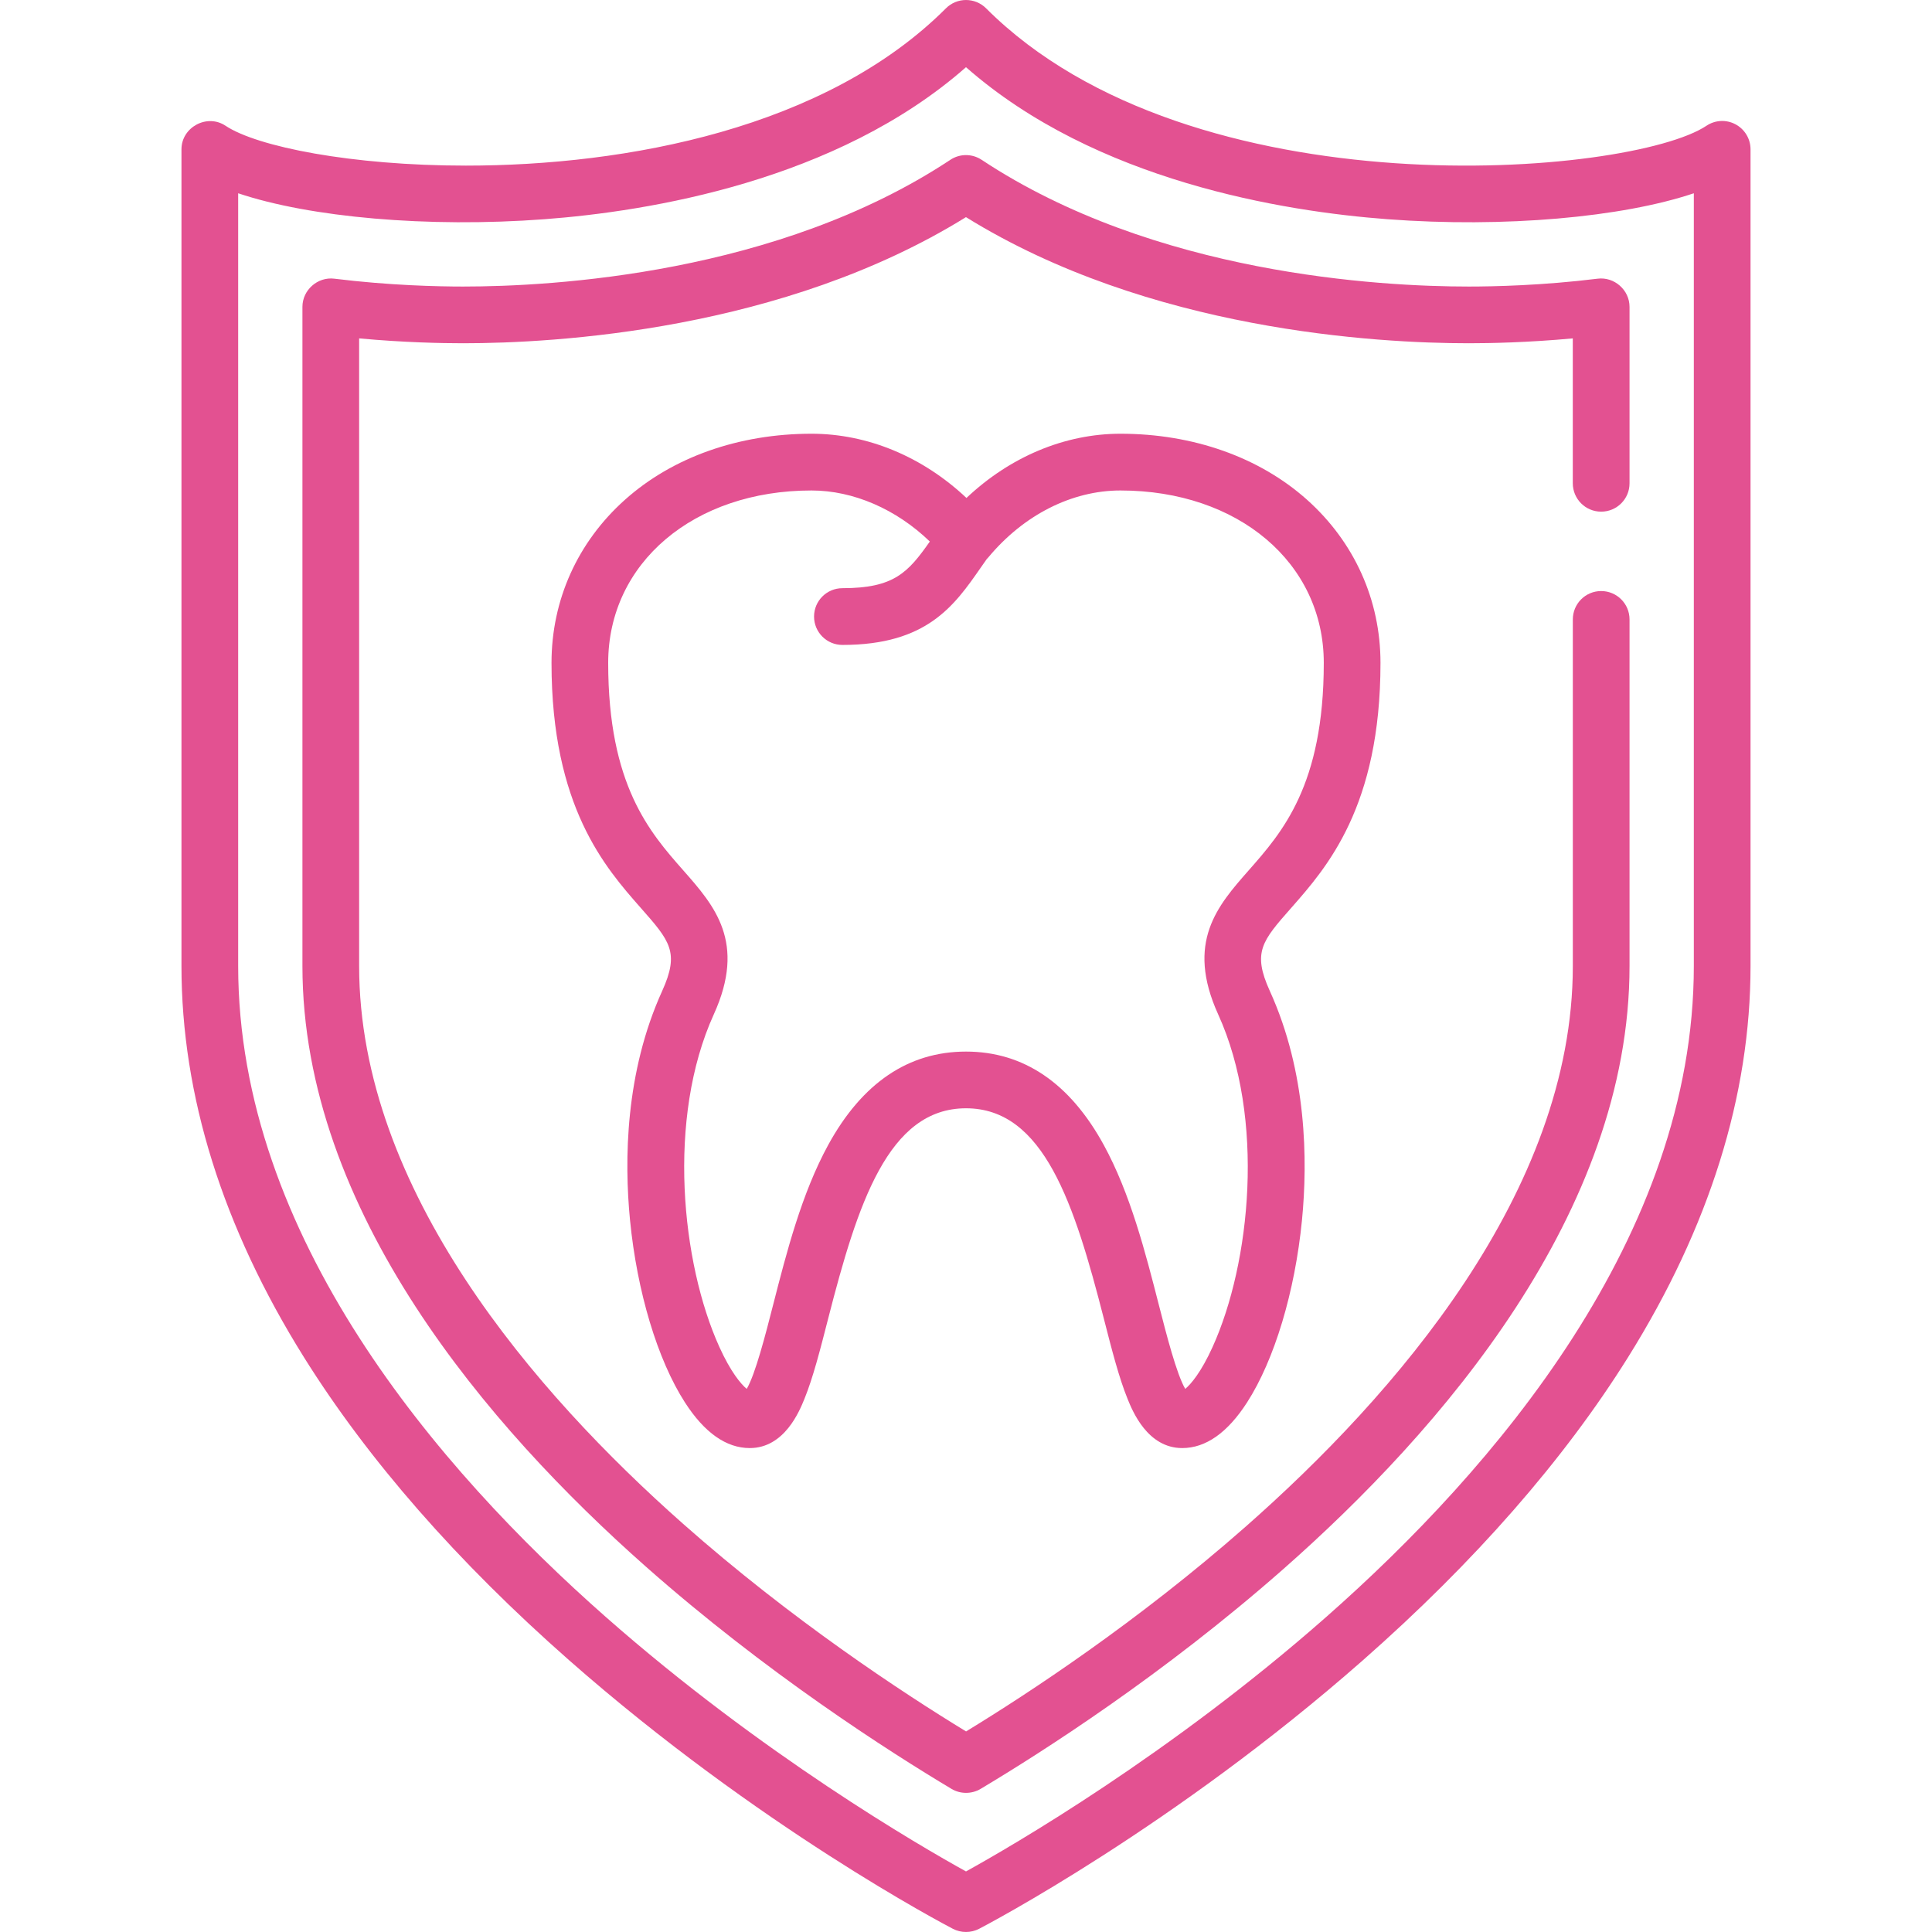 <svg width="54" height="54" viewBox="0 0 54 54" fill="none" xmlns="http://www.w3.org/2000/svg">
<path d="M48.509 3.475C48.252 3.337 47.939 3.352 47.696 3.515C45.582 4.924 33.32 5.991 27.561 0.232C27.251 -0.077 26.749 -0.077 26.44 0.232C23.078 3.593 17.503 4.629 13.022 4.629C9.825 4.629 7.184 4.101 6.304 3.515C5.787 3.17 5.072 3.554 5.072 4.174V27C5.072 30.622 6.224 34.301 8.495 37.935C10.289 40.805 12.783 43.655 15.909 46.406C21.204 51.066 26.415 53.797 26.634 53.911C26.861 54.029 27.139 54.029 27.366 53.911C27.585 53.797 32.796 51.066 38.092 46.406C41.217 43.655 43.712 40.805 45.505 37.935C47.776 34.301 48.928 30.622 48.928 27V4.174C48.928 3.882 48.767 3.613 48.509 3.475ZM47.343 27C47.343 34.555 41.756 41.064 37.069 45.194C32.702 49.042 28.278 51.6 27 52.307C25.722 51.6 21.298 49.042 16.931 45.194C12.244 41.064 6.657 34.555 6.657 27V5.402C8.654 6.073 11.948 6.373 15.223 6.127C18.124 5.909 23.378 5.064 27 1.878C30.622 5.064 35.876 5.909 38.777 6.127C42.052 6.373 45.346 6.073 47.343 5.402V27Z" fill="#E35191"/>
<path d="M44.753 14.301C45.191 14.301 45.546 13.947 45.546 13.509V8.576C45.546 8.106 45.121 7.732 44.656 7.789C43.117 7.98 41.739 8.009 41.054 8.009C38.569 8.009 32.266 7.664 27.437 4.467C27.172 4.291 26.827 4.291 26.562 4.467C21.733 7.663 15.43 8.009 12.945 8.009C12.26 8.009 10.882 7.98 9.343 7.789C8.877 7.732 8.453 8.107 8.453 8.576V27C8.453 33.855 13.666 39.906 18.039 43.776C21.403 46.753 24.844 48.953 26.595 50C26.843 50.148 27.16 50.148 27.408 50C29.125 48.975 32.506 46.816 35.857 43.867C40.277 39.977 45.546 33.894 45.546 27V17.313C45.546 16.875 45.191 16.52 44.753 16.52C44.315 16.52 43.961 16.875 43.961 17.313V27C43.961 33.301 38.984 39.003 34.809 42.677C31.8 45.325 28.763 47.32 27.002 48.394C25.207 47.299 22.115 45.266 19.09 42.589C14.96 38.935 10.038 33.264 10.038 27V9.458C11.29 9.574 12.358 9.594 12.945 9.594C15.501 9.594 21.88 9.243 26.999 6.069C32.119 9.243 38.498 9.594 41.054 9.594C41.64 9.594 42.709 9.574 43.96 9.458V13.509C43.961 13.947 44.315 14.301 44.753 14.301Z" fill="#E35191"/>
<path d="M36.092 25.374C37.084 24.247 38.585 22.544 38.585 18.528C38.585 16.771 37.856 15.152 36.533 13.969C35.202 12.779 33.349 12.123 31.317 12.123C29.759 12.123 28.23 12.768 27.013 13.918C25.793 12.769 24.255 12.123 22.683 12.123C20.65 12.123 18.797 12.779 17.467 13.969C16.143 15.152 15.415 16.771 15.415 18.528C15.415 22.544 16.915 24.247 17.908 25.374C18.725 26.301 19 26.613 18.508 27.698C17.472 29.977 17.447 32.437 17.609 34.1C17.805 36.103 18.378 38.009 19.144 39.198C19.689 40.045 20.299 40.474 20.956 40.474C21.927 40.474 22.347 39.438 22.485 39.097C22.726 38.503 22.921 37.74 23.147 36.857C23.971 33.64 24.829 30.977 27 30.977C29.171 30.977 30.029 33.64 30.853 36.857C31.079 37.74 31.274 38.502 31.515 39.097C31.653 39.438 32.072 40.474 33.044 40.474C33.701 40.474 34.311 40.045 34.856 39.198C35.622 38.009 36.195 36.103 36.391 34.1C36.553 32.437 36.528 29.977 35.492 27.698C34.999 26.614 35.275 26.301 36.092 25.374ZM34.049 28.354C35.369 31.257 34.953 35.311 33.891 37.651C33.574 38.35 33.289 38.686 33.128 38.82C32.887 38.411 32.602 37.301 32.388 36.464C32.015 35.008 31.593 33.358 30.849 31.999C29.902 30.269 28.607 29.392 27 29.392C25.392 29.392 24.097 30.269 23.15 31.999C22.406 33.358 21.984 35.008 21.611 36.464C21.397 37.301 21.112 38.411 20.871 38.82C20.71 38.686 20.425 38.35 20.108 37.651C19.046 35.311 18.63 31.257 19.95 28.354C20.868 26.335 19.968 25.314 19.097 24.326C18.163 23.265 16.999 21.945 16.999 18.528C16.999 15.736 19.39 13.709 22.682 13.709C23.855 13.709 25.055 14.234 25.989 15.136C25.379 16.004 24.987 16.44 23.546 16.44C23.108 16.44 22.753 16.795 22.753 17.233C22.753 17.671 23.108 18.026 23.546 18.026C25.911 18.026 26.675 16.926 27.414 15.863C27.468 15.786 27.524 15.706 27.58 15.626C27.595 15.612 27.609 15.597 27.622 15.581C28.612 14.391 29.959 13.709 31.317 13.709C34.609 13.709 37 15.736 37 18.528C37 21.946 35.836 23.265 34.902 24.326C34.032 25.314 33.132 26.335 34.049 28.354Z" fill="#E35191"/>
</svg>
